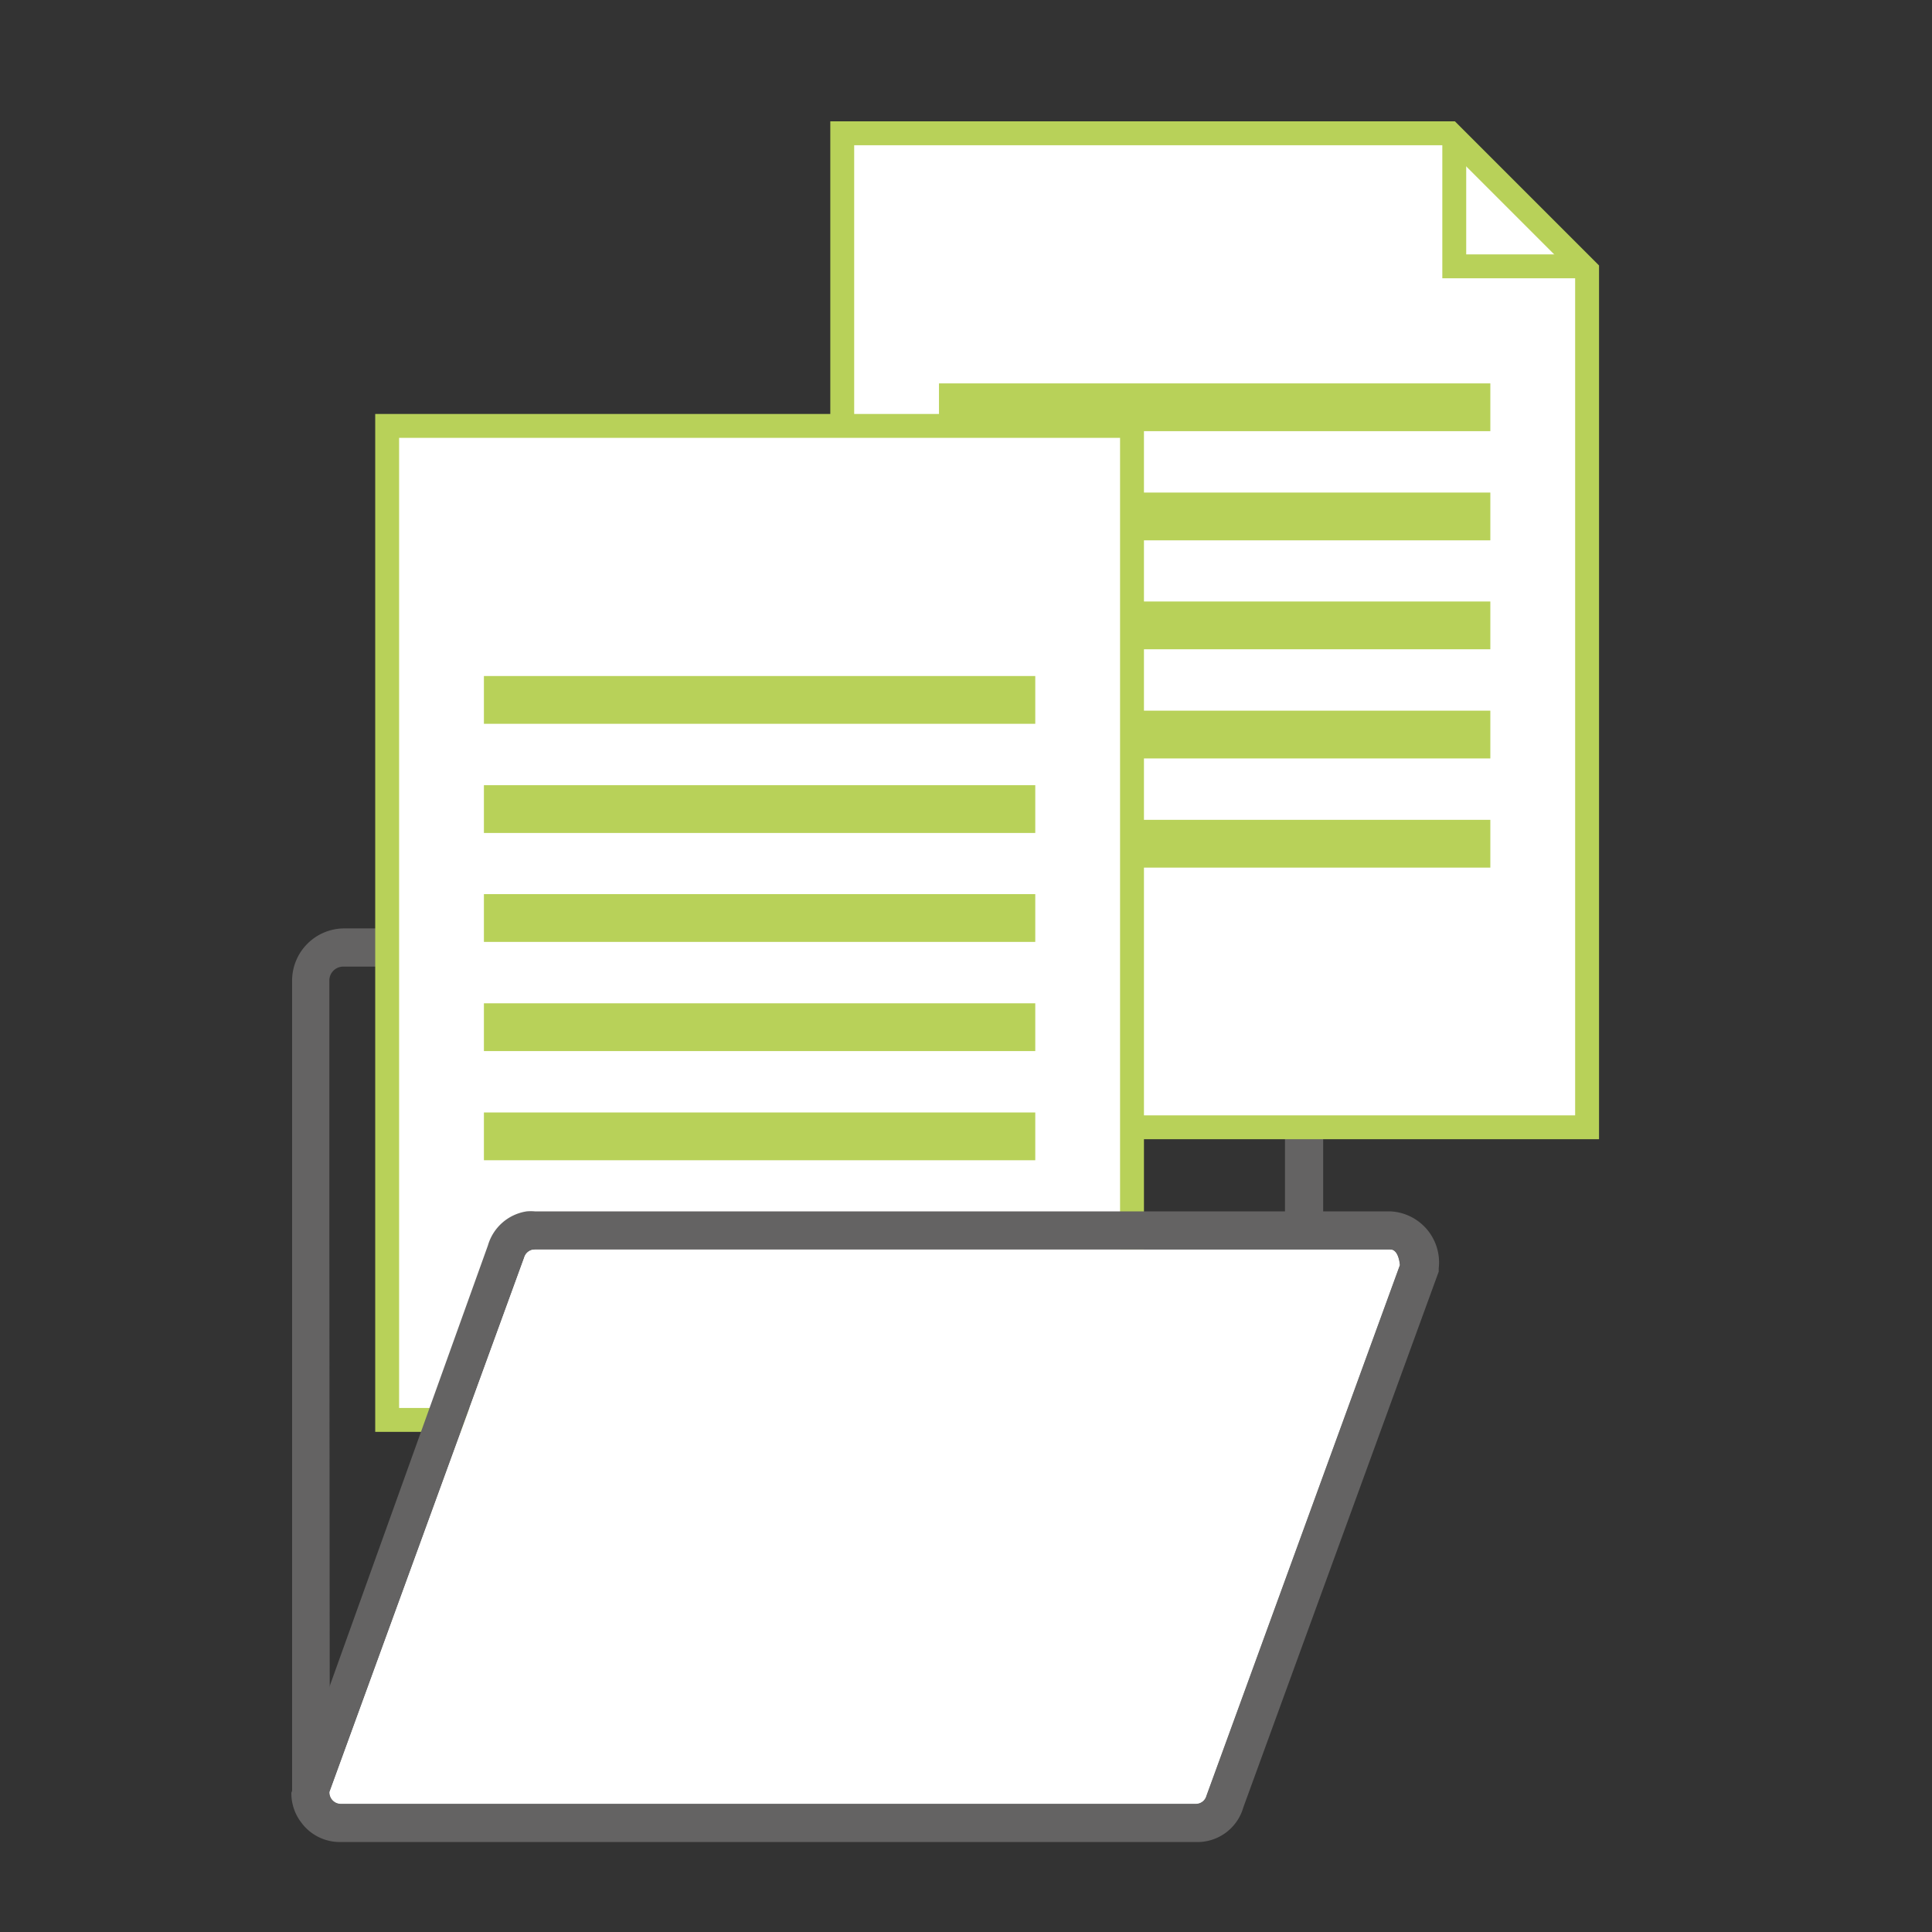 <svg xmlns="http://www.w3.org/2000/svg" id="svg52" version="1.1" viewBox="0 0 85 85"><rect x="0" y="0" width="85" height="85" fill="#333333" stroke="none"/><defs id="defs4"><style id="style2">.a{fill:#646363}.b,.e{fill:#fff}.b,.c{stroke:#b8d159;stroke-miterlimit:10}.c{fill:none;stroke-width:2px}</style></defs><path id="path8" d="M14.49 53.772V43.137a.61.61 0 0 1 .61-.61h14.92l4.204 5.875h21.7a.62.62 0 0 1 .61.62v4.75h1.68v-4.75a2.29 2.29 0 0 0-2.29-2.29H35.118l-4.203-5.886H15.152a2.301 2.301 0 0 0-2.301 2.291v35.676c0 .473.147-.115.44.274a2.102 2.102 0 0 0 1.22.788z" class="a" style="fill:#646363;stroke-width:1.051"/><g id="g24" transform="translate(12.819 5.338) scale(1.051)"><path id="polygon10" d="m48.5.5 5.74 5.74v35.87H23.06V.5z" class="b" style="fill:#fff;stroke:#b8d159;stroke-miterlimit:10"/><path id="line12" d="M27.11 11.97h23.08" class="c" style="fill:none;stroke:#b8d159;stroke-width:2px;stroke-miterlimit:10"/><path id="line14" d="M27.11 16.54h23.08" class="c" style="fill:none;stroke:#b8d159;stroke-width:2px;stroke-miterlimit:10"/><path id="line16" d="M27.11 21.1h23.08" class="c" style="fill:none;stroke:#b8d159;stroke-width:2px;stroke-miterlimit:10"/><path id="line18" d="M27.11 25.67h23.08" class="c" style="fill:none;stroke:#b8d159;stroke-width:2px;stroke-miterlimit:10"/><path id="line20" d="M27.11 30.24h23.08" class="c" style="fill:none;stroke:#b8d159;stroke-width:2px;stroke-miterlimit:10"/><path id="polyline22" d="M48.68.5v5.57h5.56" style="fill:none;stroke:#b8d159;stroke-miterlimit:10"/></g><path id="path26" d="M53.066 79.003a.473.473 0 0 1-.462.346h-37.62a.494.494 0 0 1-.484-.525l8.565-23.508a.483.483 0 0 1 .462-.346h37.631c.315 0 .4.462.42.683z" class="e" style="fill:#fff;stroke-width:1.051"/><g id="g44" transform="translate(12.819 5.338) scale(1.051)"><path id="rect28" d="M4.01 12.75h31.18v41.61H4.01z" class="b" style="fill:#fff;stroke:#b8d159;stroke-miterlimit:10"/><path id="line30" d="M8.06 24.22h23.08" class="c" style="fill:none;stroke:#b8d159;stroke-width:2px;stroke-miterlimit:10"/><path id="line32" d="M8.06 28.79h23.08" class="c" style="fill:none;stroke:#b8d159;stroke-width:2px;stroke-miterlimit:10"/><path id="line34" d="M8.06 33.35h23.08" class="c" style="fill:none;stroke:#b8d159;stroke-width:2px;stroke-miterlimit:10"/><path id="line36" d="M8.06 37.92h23.08" class="c" style="fill:none;stroke:#b8d159;stroke-width:2px;stroke-miterlimit:10"/><path id="line38" d="M8.06 42.49h23.08" class="c" style="fill:none;stroke:#b8d159;stroke-width:2px;stroke-miterlimit:10"/></g><g id="g50" transform="translate(12.819 5.338) scale(1.051)"><path id="path46" d="M62.87 49.84H27.06a1.87 1.87 0 0 0-.34 0 2 2 0 0 0-1.62 1.42l-8.23 22.92a2 2 0 0 0 .42 1.25 2 2 0 0 0 1.63.81h35.8a2 2 0 0 0 2-1.45l8.18-22.43v-.14a2.14 2.14 0 0 0-2.03-2.38zm-7.7 24.47a.45.45 0 0 1-.44.33h-35.8a.47.47 0 0 1-.46-.5l8.15-22.37a.46.46 0 0 1 .44-.33h35.81c.3 0 .38.44.4.65z" class="a" style="fill:#646363" transform="translate(-16.87 -4.21)"/><path id="path48" d="M55.17 74.31a.45.45 0 0 1-.44.33h-35.8a.47.47 0 0 1-.46-.5l8.15-22.37a.46.46 0 0 1 .44-.33h35.81c.3 0 .38.44.4.65z" class="e" style="fill:#fff" transform="translate(-16.87 -4.21)"/></g></svg>